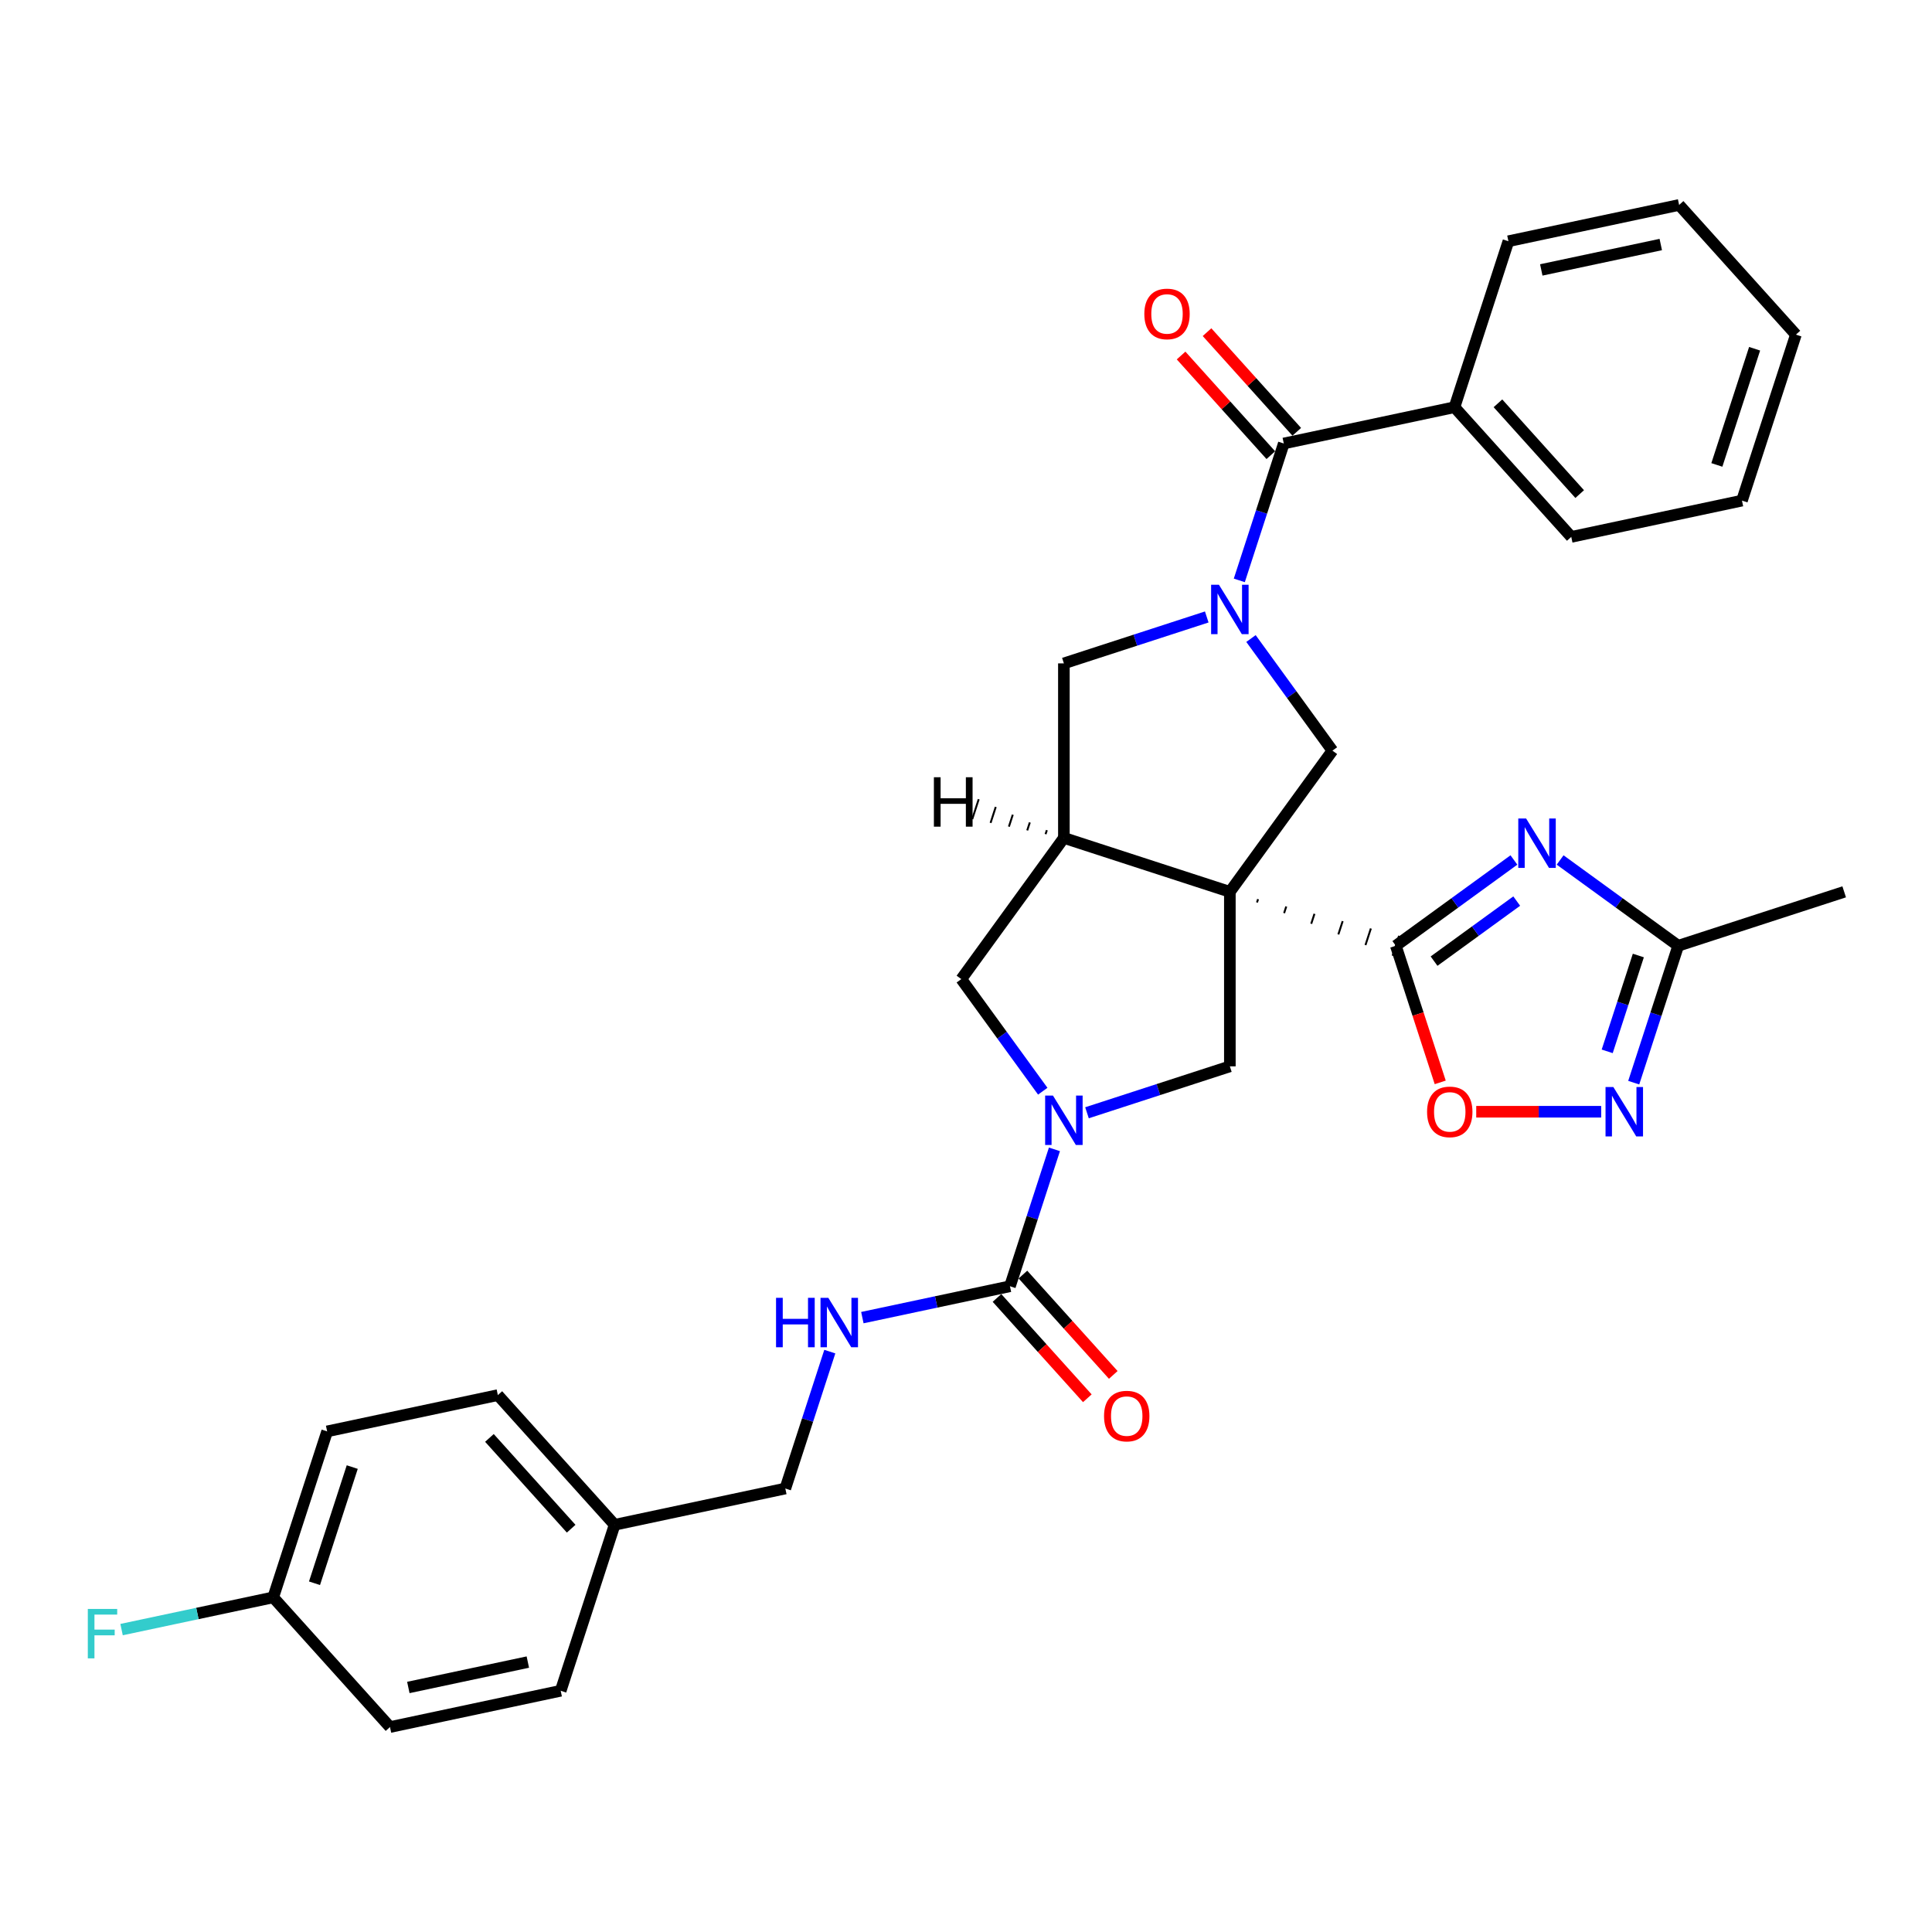 <?xml version='1.0' encoding='iso-8859-1'?>
<svg version='1.1' baseProfile='full'
              xmlns='http://www.w3.org/2000/svg'
                      xmlns:rdkit='http://www.rdkit.org/xml'
                      xmlns:xlink='http://www.w3.org/1999/xlink'
                  xml:space='preserve'
width='1000px' height='1000px' viewBox='0 0 1000 1000'>
<!-- END OF HEADER -->
<rect style='opacity:1.0;fill:#FFFFFF;stroke:none' width='1000' height='1000' x='0' y='0'> </rect>
<path class='bond-0' d='M 650.612,467.124 L 651.17,465.405' style='fill:none;fill-rule:evenodd;stroke:#000000;stroke-width:1.0px;stroke-linecap:butt;stroke-linejoin:miter;stroke-opacity:1' />
<path class='bond-0' d='M 664.651,472.635 L 665.767,469.198' style='fill:none;fill-rule:evenodd;stroke:#000000;stroke-width:1.0px;stroke-linecap:butt;stroke-linejoin:miter;stroke-opacity:1' />
<path class='bond-0' d='M 678.689,478.146 L 680.364,472.992' style='fill:none;fill-rule:evenodd;stroke:#000000;stroke-width:1.0px;stroke-linecap:butt;stroke-linejoin:miter;stroke-opacity:1' />
<path class='bond-0' d='M 692.728,483.657 L 694.961,476.785' style='fill:none;fill-rule:evenodd;stroke:#000000;stroke-width:1.0px;stroke-linecap:butt;stroke-linejoin:miter;stroke-opacity:1' />
<path class='bond-0' d='M 706.767,489.169 L 709.559,480.578' style='fill:none;fill-rule:evenodd;stroke:#000000;stroke-width:1.0px;stroke-linecap:butt;stroke-linejoin:miter;stroke-opacity:1' />
<path class='bond-0' d='M 720.806,494.68 L 724.156,484.371' style='fill:none;fill-rule:evenodd;stroke:#000000;stroke-width:1.0px;stroke-linecap:butt;stroke-linejoin:miter;stroke-opacity:1' />
<path class='bond-4' d='M 636.573,461.612 L 550.664,433.699' style='fill:none;fill-rule:evenodd;stroke:#000000;stroke-width:6px;stroke-linecap:butt;stroke-linejoin:miter;stroke-opacity:1' />
<path class='bond-5' d='M 636.573,461.612 L 689.667,388.534' style='fill:none;fill-rule:evenodd;stroke:#000000;stroke-width:6px;stroke-linecap:butt;stroke-linejoin:miter;stroke-opacity:1' />
<path class='bond-6' d='M 636.573,461.612 L 636.573,551.942' style='fill:none;fill-rule:evenodd;stroke:#000000;stroke-width:6px;stroke-linecap:butt;stroke-linejoin:miter;stroke-opacity:1' />
<path class='bond-2' d='M 722.481,489.526 L 753.04,467.323' style='fill:none;fill-rule:evenodd;stroke:#000000;stroke-width:6px;stroke-linecap:butt;stroke-linejoin:miter;stroke-opacity:1' />
<path class='bond-2' d='M 753.04,467.323 L 783.599,445.12' style='fill:none;fill-rule:evenodd;stroke:#0000FF;stroke-width:6px;stroke-linecap:butt;stroke-linejoin:miter;stroke-opacity:1' />
<path class='bond-2' d='M 742.268,497.48 L 763.659,481.939' style='fill:none;fill-rule:evenodd;stroke:#000000;stroke-width:6px;stroke-linecap:butt;stroke-linejoin:miter;stroke-opacity:1' />
<path class='bond-2' d='M 763.659,481.939 L 785.051,466.397' style='fill:none;fill-rule:evenodd;stroke:#0000FF;stroke-width:6px;stroke-linecap:butt;stroke-linejoin:miter;stroke-opacity:1' />
<path class='bond-10' d='M 722.481,489.526 L 733.969,524.883' style='fill:none;fill-rule:evenodd;stroke:#000000;stroke-width:6px;stroke-linecap:butt;stroke-linejoin:miter;stroke-opacity:1' />
<path class='bond-10' d='M 733.969,524.883 L 745.458,560.24' style='fill:none;fill-rule:evenodd;stroke:#FF0000;stroke-width:6px;stroke-linecap:butt;stroke-linejoin:miter;stroke-opacity:1' />
<path class='bond-1' d='M 647.506,330.505 L 668.587,359.52' style='fill:none;fill-rule:evenodd;stroke:#0000FF;stroke-width:6px;stroke-linecap:butt;stroke-linejoin:miter;stroke-opacity:1' />
<path class='bond-1' d='M 668.587,359.52 L 689.667,388.534' style='fill:none;fill-rule:evenodd;stroke:#000000;stroke-width:6px;stroke-linecap:butt;stroke-linejoin:miter;stroke-opacity:1' />
<path class='bond-8' d='M 641.462,300.407 L 652.974,264.978' style='fill:none;fill-rule:evenodd;stroke:#0000FF;stroke-width:6px;stroke-linecap:butt;stroke-linejoin:miter;stroke-opacity:1' />
<path class='bond-8' d='M 652.974,264.978 L 664.486,229.548' style='fill:none;fill-rule:evenodd;stroke:#000000;stroke-width:6px;stroke-linecap:butt;stroke-linejoin:miter;stroke-opacity:1' />
<path class='bond-33' d='M 624.613,319.342 L 587.639,331.356' style='fill:none;fill-rule:evenodd;stroke:#0000FF;stroke-width:6px;stroke-linecap:butt;stroke-linejoin:miter;stroke-opacity:1' />
<path class='bond-33' d='M 587.639,331.356 L 550.664,343.369' style='fill:none;fill-rule:evenodd;stroke:#000000;stroke-width:6px;stroke-linecap:butt;stroke-linejoin:miter;stroke-opacity:1' />
<path class='bond-11' d='M 807.519,445.12 L 838.078,467.323' style='fill:none;fill-rule:evenodd;stroke:#0000FF;stroke-width:6px;stroke-linecap:butt;stroke-linejoin:miter;stroke-opacity:1' />
<path class='bond-11' d='M 838.078,467.323 L 868.637,489.526' style='fill:none;fill-rule:evenodd;stroke:#000000;stroke-width:6px;stroke-linecap:butt;stroke-linejoin:miter;stroke-opacity:1' />
<path class='bond-3' d='M 562.624,575.969 L 599.598,563.955' style='fill:none;fill-rule:evenodd;stroke:#0000FF;stroke-width:6px;stroke-linecap:butt;stroke-linejoin:miter;stroke-opacity:1' />
<path class='bond-3' d='M 599.598,563.955 L 636.573,551.942' style='fill:none;fill-rule:evenodd;stroke:#000000;stroke-width:6px;stroke-linecap:butt;stroke-linejoin:miter;stroke-opacity:1' />
<path class='bond-7' d='M 545.775,594.904 L 534.263,630.334' style='fill:none;fill-rule:evenodd;stroke:#0000FF;stroke-width:6px;stroke-linecap:butt;stroke-linejoin:miter;stroke-opacity:1' />
<path class='bond-7' d='M 534.263,630.334 L 522.751,665.763' style='fill:none;fill-rule:evenodd;stroke:#000000;stroke-width:6px;stroke-linecap:butt;stroke-linejoin:miter;stroke-opacity:1' />
<path class='bond-32' d='M 539.731,564.806 L 518.65,535.791' style='fill:none;fill-rule:evenodd;stroke:#0000FF;stroke-width:6px;stroke-linecap:butt;stroke-linejoin:miter;stroke-opacity:1' />
<path class='bond-32' d='M 518.65,535.791 L 497.57,506.777' style='fill:none;fill-rule:evenodd;stroke:#000000;stroke-width:6px;stroke-linecap:butt;stroke-linejoin:miter;stroke-opacity:1' />
<path class='bond-12' d='M 550.664,433.699 L 550.664,343.369' style='fill:none;fill-rule:evenodd;stroke:#000000;stroke-width:6px;stroke-linecap:butt;stroke-linejoin:miter;stroke-opacity:1' />
<path class='bond-13' d='M 550.664,433.699 L 497.57,506.777' style='fill:none;fill-rule:evenodd;stroke:#000000;stroke-width:6px;stroke-linecap:butt;stroke-linejoin:miter;stroke-opacity:1' />
<path class='bond-37' d='M 541.848,429.694 L 541.178,431.756' style='fill:none;fill-rule:evenodd;stroke:#000000;stroke-width:1.0px;stroke-linecap:butt;stroke-linejoin:miter;stroke-opacity:1' />
<path class='bond-37' d='M 533.031,425.69 L 531.691,429.814' style='fill:none;fill-rule:evenodd;stroke:#000000;stroke-width:1.0px;stroke-linecap:butt;stroke-linejoin:miter;stroke-opacity:1' />
<path class='bond-37' d='M 524.214,421.686 L 522.205,427.871' style='fill:none;fill-rule:evenodd;stroke:#000000;stroke-width:1.0px;stroke-linecap:butt;stroke-linejoin:miter;stroke-opacity:1' />
<path class='bond-37' d='M 515.398,417.681 L 512.718,425.928' style='fill:none;fill-rule:evenodd;stroke:#000000;stroke-width:1.0px;stroke-linecap:butt;stroke-linejoin:miter;stroke-opacity:1' />
<path class='bond-37' d='M 506.581,413.677 L 503.231,423.986' style='fill:none;fill-rule:evenodd;stroke:#000000;stroke-width:1.0px;stroke-linecap:butt;stroke-linejoin:miter;stroke-opacity:1' />
<path class='bond-14' d='M 522.751,665.763 L 484.553,673.883' style='fill:none;fill-rule:evenodd;stroke:#000000;stroke-width:6px;stroke-linecap:butt;stroke-linejoin:miter;stroke-opacity:1' />
<path class='bond-14' d='M 484.553,673.883 L 446.355,682.002' style='fill:none;fill-rule:evenodd;stroke:#0000FF;stroke-width:6px;stroke-linecap:butt;stroke-linejoin:miter;stroke-opacity:1' />
<path class='bond-15' d='M 516.038,671.808 L 539.419,697.775' style='fill:none;fill-rule:evenodd;stroke:#000000;stroke-width:6px;stroke-linecap:butt;stroke-linejoin:miter;stroke-opacity:1' />
<path class='bond-15' d='M 539.419,697.775 L 562.8,723.742' style='fill:none;fill-rule:evenodd;stroke:#FF0000;stroke-width:6px;stroke-linecap:butt;stroke-linejoin:miter;stroke-opacity:1' />
<path class='bond-15' d='M 529.464,659.719 L 552.845,685.686' style='fill:none;fill-rule:evenodd;stroke:#000000;stroke-width:6px;stroke-linecap:butt;stroke-linejoin:miter;stroke-opacity:1' />
<path class='bond-15' d='M 552.845,685.686 L 576.226,711.653' style='fill:none;fill-rule:evenodd;stroke:#FF0000;stroke-width:6px;stroke-linecap:butt;stroke-linejoin:miter;stroke-opacity:1' />
<path class='bond-16' d='M 671.199,223.504 L 647.978,197.715' style='fill:none;fill-rule:evenodd;stroke:#000000;stroke-width:6px;stroke-linecap:butt;stroke-linejoin:miter;stroke-opacity:1' />
<path class='bond-16' d='M 647.978,197.715 L 624.758,171.926' style='fill:none;fill-rule:evenodd;stroke:#FF0000;stroke-width:6px;stroke-linecap:butt;stroke-linejoin:miter;stroke-opacity:1' />
<path class='bond-16' d='M 657.773,235.592 L 634.553,209.803' style='fill:none;fill-rule:evenodd;stroke:#000000;stroke-width:6px;stroke-linecap:butt;stroke-linejoin:miter;stroke-opacity:1' />
<path class='bond-16' d='M 634.553,209.803 L 611.332,184.014' style='fill:none;fill-rule:evenodd;stroke:#FF0000;stroke-width:6px;stroke-linecap:butt;stroke-linejoin:miter;stroke-opacity:1' />
<path class='bond-17' d='M 664.486,229.548 L 752.841,210.767' style='fill:none;fill-rule:evenodd;stroke:#000000;stroke-width:6px;stroke-linecap:butt;stroke-linejoin:miter;stroke-opacity:1' />
<path class='bond-9' d='M 828.764,575.434 L 796.43,575.434' style='fill:none;fill-rule:evenodd;stroke:#0000FF;stroke-width:6px;stroke-linecap:butt;stroke-linejoin:miter;stroke-opacity:1' />
<path class='bond-9' d='M 796.43,575.434 L 764.096,575.434' style='fill:none;fill-rule:evenodd;stroke:#FF0000;stroke-width:6px;stroke-linecap:butt;stroke-linejoin:miter;stroke-opacity:1' />
<path class='bond-34' d='M 845.613,560.385 L 857.125,524.955' style='fill:none;fill-rule:evenodd;stroke:#0000FF;stroke-width:6px;stroke-linecap:butt;stroke-linejoin:miter;stroke-opacity:1' />
<path class='bond-34' d='M 857.125,524.955 L 868.637,489.526' style='fill:none;fill-rule:evenodd;stroke:#000000;stroke-width:6px;stroke-linecap:butt;stroke-linejoin:miter;stroke-opacity:1' />
<path class='bond-34' d='M 831.885,544.173 L 839.944,519.373' style='fill:none;fill-rule:evenodd;stroke:#0000FF;stroke-width:6px;stroke-linecap:butt;stroke-linejoin:miter;stroke-opacity:1' />
<path class='bond-34' d='M 839.944,519.373 L 848.002,494.572' style='fill:none;fill-rule:evenodd;stroke:#000000;stroke-width:6px;stroke-linecap:butt;stroke-linejoin:miter;stroke-opacity:1' />
<path class='bond-26' d='M 868.637,489.526 L 954.545,461.612' style='fill:none;fill-rule:evenodd;stroke:#000000;stroke-width:6px;stroke-linecap:butt;stroke-linejoin:miter;stroke-opacity:1' />
<path class='bond-18' d='M 429.506,699.593 L 417.994,735.022' style='fill:none;fill-rule:evenodd;stroke:#0000FF;stroke-width:6px;stroke-linecap:butt;stroke-linejoin:miter;stroke-opacity:1' />
<path class='bond-18' d='M 417.994,735.022 L 406.482,770.452' style='fill:none;fill-rule:evenodd;stroke:#000000;stroke-width:6px;stroke-linecap:butt;stroke-linejoin:miter;stroke-opacity:1' />
<path class='bond-27' d='M 752.841,210.767 L 813.284,277.895' style='fill:none;fill-rule:evenodd;stroke:#000000;stroke-width:6px;stroke-linecap:butt;stroke-linejoin:miter;stroke-opacity:1' />
<path class='bond-27' d='M 775.333,208.748 L 817.643,255.737' style='fill:none;fill-rule:evenodd;stroke:#000000;stroke-width:6px;stroke-linecap:butt;stroke-linejoin:miter;stroke-opacity:1' />
<path class='bond-28' d='M 752.841,210.767 L 780.755,124.859' style='fill:none;fill-rule:evenodd;stroke:#000000;stroke-width:6px;stroke-linecap:butt;stroke-linejoin:miter;stroke-opacity:1' />
<path class='bond-20' d='M 406.482,770.452 L 318.127,789.233' style='fill:none;fill-rule:evenodd;stroke:#000000;stroke-width:6px;stroke-linecap:butt;stroke-linejoin:miter;stroke-opacity:1' />
<path class='bond-19' d='M 141.416,826.794 L 169.329,740.885' style='fill:none;fill-rule:evenodd;stroke:#000000;stroke-width:6px;stroke-linecap:butt;stroke-linejoin:miter;stroke-opacity:1' />
<path class='bond-19' d='M 162.784,819.49 L 182.324,759.354' style='fill:none;fill-rule:evenodd;stroke:#000000;stroke-width:6px;stroke-linecap:butt;stroke-linejoin:miter;stroke-opacity:1' />
<path class='bond-21' d='M 141.416,826.794 L 102.17,835.136' style='fill:none;fill-rule:evenodd;stroke:#000000;stroke-width:6px;stroke-linecap:butt;stroke-linejoin:miter;stroke-opacity:1' />
<path class='bond-21' d='M 102.17,835.136 L 62.924,843.478' style='fill:none;fill-rule:evenodd;stroke:#33CCCC;stroke-width:6px;stroke-linecap:butt;stroke-linejoin:miter;stroke-opacity:1' />
<path class='bond-36' d='M 141.416,826.794 L 201.858,893.922' style='fill:none;fill-rule:evenodd;stroke:#000000;stroke-width:6px;stroke-linecap:butt;stroke-linejoin:miter;stroke-opacity:1' />
<path class='bond-24' d='M 318.127,789.233 L 290.213,875.141' style='fill:none;fill-rule:evenodd;stroke:#000000;stroke-width:6px;stroke-linecap:butt;stroke-linejoin:miter;stroke-opacity:1' />
<path class='bond-25' d='M 318.127,789.233 L 257.685,722.105' style='fill:none;fill-rule:evenodd;stroke:#000000;stroke-width:6px;stroke-linecap:butt;stroke-linejoin:miter;stroke-opacity:1' />
<path class='bond-25' d='M 295.635,791.252 L 253.325,744.263' style='fill:none;fill-rule:evenodd;stroke:#000000;stroke-width:6px;stroke-linecap:butt;stroke-linejoin:miter;stroke-opacity:1' />
<path class='bond-22' d='M 201.858,893.922 L 290.213,875.141' style='fill:none;fill-rule:evenodd;stroke:#000000;stroke-width:6px;stroke-linecap:butt;stroke-linejoin:miter;stroke-opacity:1' />
<path class='bond-22' d='M 211.355,873.433 L 273.204,860.287' style='fill:none;fill-rule:evenodd;stroke:#000000;stroke-width:6px;stroke-linecap:butt;stroke-linejoin:miter;stroke-opacity:1' />
<path class='bond-23' d='M 169.329,740.885 L 257.685,722.105' style='fill:none;fill-rule:evenodd;stroke:#000000;stroke-width:6px;stroke-linecap:butt;stroke-linejoin:miter;stroke-opacity:1' />
<path class='bond-30' d='M 813.284,277.895 L 901.639,259.115' style='fill:none;fill-rule:evenodd;stroke:#000000;stroke-width:6px;stroke-linecap:butt;stroke-linejoin:miter;stroke-opacity:1' />
<path class='bond-29' d='M 780.755,124.859 L 869.11,106.078' style='fill:none;fill-rule:evenodd;stroke:#000000;stroke-width:6px;stroke-linecap:butt;stroke-linejoin:miter;stroke-opacity:1' />
<path class='bond-29' d='M 797.764,139.713 L 859.613,126.567' style='fill:none;fill-rule:evenodd;stroke:#000000;stroke-width:6px;stroke-linecap:butt;stroke-linejoin:miter;stroke-opacity:1' />
<path class='bond-31' d='M 869.11,106.078 L 929.552,173.206' style='fill:none;fill-rule:evenodd;stroke:#000000;stroke-width:6px;stroke-linecap:butt;stroke-linejoin:miter;stroke-opacity:1' />
<path class='bond-35' d='M 901.639,259.115 L 929.552,173.206' style='fill:none;fill-rule:evenodd;stroke:#000000;stroke-width:6px;stroke-linecap:butt;stroke-linejoin:miter;stroke-opacity:1' />
<path class='bond-35' d='M 888.644,240.646 L 908.184,180.51' style='fill:none;fill-rule:evenodd;stroke:#000000;stroke-width:6px;stroke-linecap:butt;stroke-linejoin:miter;stroke-opacity:1' />
<path  class='atom-2' d='M 630.918 302.666
L 639.301 316.215
Q 640.132 317.552, 641.469 319.973
Q 642.805 322.393, 642.878 322.538
L 642.878 302.666
L 646.274 302.666
L 646.274 328.247
L 642.769 328.247
L 633.772 313.433
Q 632.725 311.698, 631.605 309.711
Q 630.521 307.724, 630.195 307.11
L 630.195 328.247
L 626.871 328.247
L 626.871 302.666
L 630.918 302.666
' fill='#0000FF'/>
<path  class='atom-3' d='M 789.904 423.641
L 798.287 437.19
Q 799.118 438.527, 800.455 440.948
Q 801.792 443.369, 801.864 443.513
L 801.864 423.641
L 805.26 423.641
L 805.26 449.222
L 801.756 449.222
L 792.759 434.408
Q 791.711 432.674, 790.591 430.686
Q 789.507 428.699, 789.182 428.085
L 789.182 449.222
L 785.858 449.222
L 785.858 423.641
L 789.904 423.641
' fill='#0000FF'/>
<path  class='atom-4' d='M 545.01 567.064
L 553.392 580.614
Q 554.223 581.951, 555.56 584.371
Q 556.897 586.792, 556.969 586.937
L 556.969 567.064
L 560.366 567.064
L 560.366 592.646
L 556.861 592.646
L 547.864 577.832
Q 546.816 576.097, 545.696 574.11
Q 544.612 572.123, 544.287 571.508
L 544.287 592.646
L 540.963 592.646
L 540.963 567.064
L 545.01 567.064
' fill='#0000FF'/>
<path  class='atom-10' d='M 835.069 562.643
L 843.452 576.193
Q 844.283 577.53, 845.62 579.95
Q 846.957 582.371, 847.029 582.516
L 847.029 562.643
L 850.425 562.643
L 850.425 588.225
L 846.92 588.225
L 837.924 573.411
Q 836.876 571.676, 835.756 569.689
Q 834.672 567.702, 834.347 567.087
L 834.347 588.225
L 831.022 588.225
L 831.022 562.643
L 835.069 562.643
' fill='#0000FF'/>
<path  class='atom-11' d='M 738.652 575.506
Q 738.652 569.364, 741.687 565.931
Q 744.722 562.499, 750.394 562.499
Q 756.067 562.499, 759.102 565.931
Q 762.137 569.364, 762.137 575.506
Q 762.137 581.721, 759.066 585.262
Q 755.995 588.767, 750.394 588.767
Q 744.758 588.767, 741.687 585.262
Q 738.652 581.757, 738.652 575.506
M 750.394 585.876
Q 754.297 585.876, 756.392 583.274
Q 758.524 580.637, 758.524 575.506
Q 758.524 570.484, 756.392 567.955
Q 754.297 565.389, 750.394 565.389
Q 746.492 565.389, 744.36 567.918
Q 742.265 570.448, 742.265 575.506
Q 742.265 580.673, 744.36 583.274
Q 746.492 585.876, 750.394 585.876
' fill='#FF0000'/>
<path  class='atom-15' d='M 401.678 671.753
L 405.147 671.753
L 405.147 682.629
L 418.227 682.629
L 418.227 671.753
L 421.695 671.753
L 421.695 697.334
L 418.227 697.334
L 418.227 685.519
L 405.147 685.519
L 405.147 697.334
L 401.678 697.334
L 401.678 671.753
' fill='#0000FF'/>
<path  class='atom-15' d='M 428.741 671.753
L 437.123 685.303
Q 437.955 686.639, 439.291 689.06
Q 440.628 691.481, 440.701 691.626
L 440.701 671.753
L 444.097 671.753
L 444.097 697.334
L 440.592 697.334
L 431.595 682.52
Q 430.547 680.786, 429.427 678.799
Q 428.343 676.812, 428.018 676.197
L 428.018 697.334
L 424.694 697.334
L 424.694 671.753
L 428.741 671.753
' fill='#0000FF'/>
<path  class='atom-16' d='M 571.45 732.963
Q 571.45 726.821, 574.485 723.388
Q 577.52 719.956, 583.193 719.956
Q 588.866 719.956, 591.901 723.388
Q 594.936 726.821, 594.936 732.963
Q 594.936 739.178, 591.865 742.719
Q 588.794 746.224, 583.193 746.224
Q 577.557 746.224, 574.485 742.719
Q 571.45 739.214, 571.45 732.963
M 583.193 743.333
Q 587.095 743.333, 589.191 740.732
Q 591.323 738.094, 591.323 732.963
Q 591.323 727.941, 589.191 725.412
Q 587.095 722.846, 583.193 722.846
Q 579.291 722.846, 577.159 725.376
Q 575.064 727.905, 575.064 732.963
Q 575.064 738.13, 577.159 740.732
Q 579.291 743.333, 583.193 743.333
' fill='#FF0000'/>
<path  class='atom-17' d='M 592.301 162.492
Q 592.301 156.35, 595.336 152.917
Q 598.371 149.485, 604.044 149.485
Q 609.717 149.485, 612.752 152.917
Q 615.787 156.35, 615.787 162.492
Q 615.787 168.707, 612.715 172.248
Q 609.644 175.753, 604.044 175.753
Q 598.407 175.753, 595.336 172.248
Q 592.301 168.743, 592.301 162.492
M 604.044 172.862
Q 607.946 172.862, 610.042 170.261
Q 612.173 167.623, 612.173 162.492
Q 612.173 157.47, 610.042 154.941
Q 607.946 152.375, 604.044 152.375
Q 600.142 152.375, 598.01 154.905
Q 595.914 157.434, 595.914 162.492
Q 595.914 167.659, 598.01 170.261
Q 600.142 172.862, 604.044 172.862
' fill='#FF0000'/>
<path  class='atom-22' d='M 45.455 832.784
L 60.666 832.784
L 60.666 835.71
L 48.887 835.71
L 48.887 843.479
L 59.365 843.479
L 59.365 846.442
L 48.887 846.442
L 48.887 858.365
L 45.455 858.365
L 45.455 832.784
' fill='#33CCCC'/>
<path  class='atom-33' d='M 483.384 402.299
L 486.852 402.299
L 486.852 413.175
L 499.932 413.175
L 499.932 402.299
L 503.401 402.299
L 503.401 427.881
L 499.932 427.881
L 499.932 416.066
L 486.852 416.066
L 486.852 427.881
L 483.384 427.881
L 483.384 402.299
' fill='#000000'/>
</svg>
